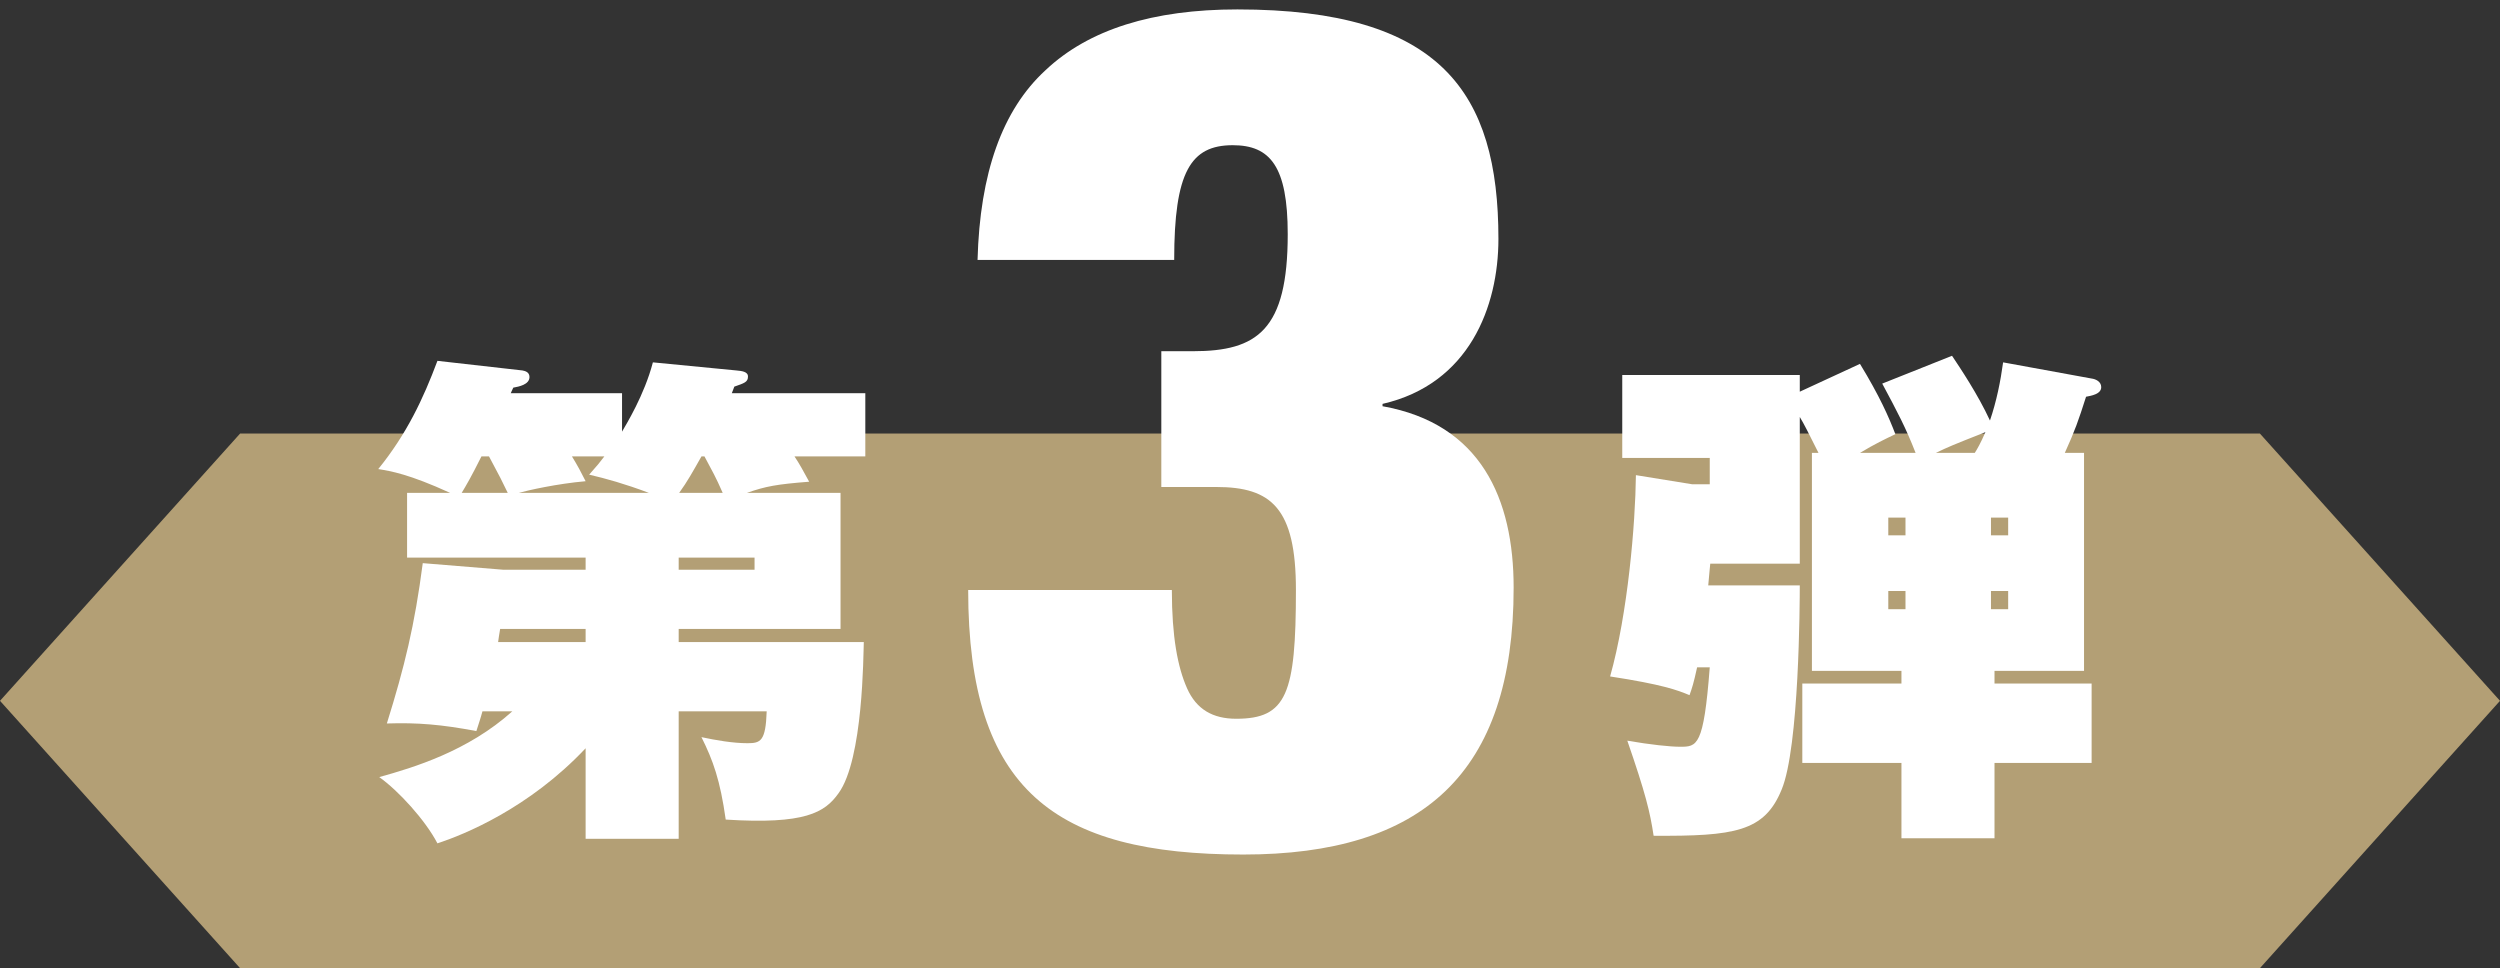 <svg width="173" height="67" viewBox="0 0 173 67" fill="none" xmlns="http://www.w3.org/2000/svg">
<rect x="0" y="0" width="173" height="67" fill="#333333" stroke="none"/>
<path d="M156.384 30H61.902H16.616L0 48.497L16.616 67H61.902H156.384L173 48.497L156.384 30Z" fill="#B39F75"/>
<path d="M35.45 49.225H33.385C33.245 49.75 33.14 50.03 32.965 50.59C30.55 50.135 28.905 49.995 26.77 50.065C27.995 46.145 28.695 43.275 29.255 38.97L34.82 39.425H40.525V38.585H28.17V34.105H31.145C28.31 32.81 27.05 32.6 26.175 32.46C28.135 30.045 29.29 27.595 30.27 24.97L36.15 25.635C36.325 25.67 36.64 25.74 36.64 26.09C36.64 26.615 35.905 26.755 35.52 26.825C35.415 27.035 35.38 27.14 35.345 27.21H43.045V29.87C43.325 29.38 44.585 27.35 45.18 25.075L50.955 25.635C51.305 25.67 51.76 25.705 51.76 26.055C51.76 26.44 51.515 26.51 50.815 26.755C50.71 27 50.71 27.07 50.64 27.21H59.88V31.585H54.98C55.33 32.11 55.575 32.565 55.995 33.335C53.755 33.51 52.985 33.65 51.69 34.105H58.165V43.52H46.965V44.43H59.775C59.74 45.27 59.74 52.55 58.025 54.895C57.08 56.225 55.715 57.065 50.22 56.715C49.835 53.985 49.345 52.62 48.54 51.01C49.52 51.22 50.71 51.43 51.725 51.43C52.635 51.43 52.985 51.29 53.055 49.225H46.965V58.045H40.525V51.78C36.605 55.945 32.09 57.765 30.27 58.36C29.43 56.75 27.575 54.72 26.245 53.775C28.625 53.11 32.37 51.99 35.45 49.225ZM47 34.105H50.01C49.52 32.985 49.31 32.635 48.75 31.585H48.54C47.945 32.635 47.56 33.335 47 34.105ZM46.965 38.585V39.425H52.215V38.585H46.965ZM40.525 44.43V43.52H34.61C34.54 43.975 34.505 44.115 34.47 44.43H40.525ZM31.95 34.105H35.135C34.75 33.3 34.61 33.02 33.84 31.585H33.315C32.58 33.055 32.265 33.58 31.95 34.105ZM35.905 34.105H44.9C43.22 33.475 41.96 33.125 40.77 32.845C41.33 32.215 41.505 32.005 41.82 31.585H39.58C39.965 32.215 40.21 32.67 40.525 33.3C38.53 33.475 36.535 33.93 35.905 34.105Z" fill="white"/>
<path d="M128.71 31.34H132.56C131.86 29.555 131.335 28.575 130.25 26.545L135.08 24.62C135.64 25.46 136.865 27.28 137.705 29.1C138.16 27.77 138.44 26.37 138.615 25.075L144.74 26.195C145.02 26.23 145.405 26.405 145.405 26.79C145.405 27.28 144.705 27.385 144.355 27.455C143.83 29.1 143.585 29.8 142.885 31.34H144.215V46.425H138.02V47.3H144.74V52.795H138.02V58.01H131.58V52.795H124.72V47.3H131.58V46.425H125.385V31.34H125.84C125.175 30.01 124.825 29.31 124.545 28.855V39.005H118.35C118.315 39.25 118.315 39.46 118.21 40.51H124.545C124.545 41.665 124.51 51.745 123.285 54.65C122.095 57.555 120.03 57.87 114.43 57.835C114.185 56.19 113.87 54.895 112.61 51.255C114.22 51.535 115.585 51.675 116.25 51.675C117.44 51.675 117.895 51.675 118.315 46.18H117.44C117.195 47.3 117.09 47.615 116.915 48.105C116.075 47.755 115.06 47.37 111.42 46.81C112.645 42.47 113.17 36.24 113.205 32.88L117.09 33.51H118.315V31.69H112.26V25.95H124.545V27.105L128.71 25.18C130.075 27.42 130.705 28.855 131.16 30.045C130.425 30.395 129.76 30.71 128.71 31.34ZM138.965 37.045V35.82H137.775V37.045H138.965ZM138.965 42.155V40.895H137.775V42.155H138.965ZM130.67 42.155H131.86V40.895H130.67V42.155ZM130.67 35.82V37.045H131.86V35.82H130.67ZM133.96 31.34H136.655C136.83 31.06 137.04 30.71 137.39 29.905C135.08 30.815 134.835 30.92 133.96 31.34Z" fill="white"/>
<path d="M81.254 17.986H67.646C67.808 11.992 69.347 7.618 72.344 4.864C75.341 2.029 79.796 0.652 85.628 0.652C99.722 0.652 103.691 6.403 103.691 16.528C103.691 21.226 101.666 26.572 95.672 27.949V28.111C102.476 29.326 104.744 34.51 104.744 40.666C104.744 53.545 98.426 59.134 86.033 59.134C72.992 59.134 66.998 54.679 66.998 40.828H81.092C81.092 44.068 81.497 46.174 82.145 47.632C82.793 49.09 83.927 49.738 85.547 49.738C89.03 49.738 89.678 48.037 89.678 40.828C89.678 35.158 87.977 33.7 84.17 33.7H80.363V24.304H82.55C87.005 24.304 89.111 22.846 89.111 16.204C89.111 11.506 87.896 10.048 85.304 10.048C82.388 10.048 81.254 11.911 81.254 17.986Z" fill="white"/>
</svg>

